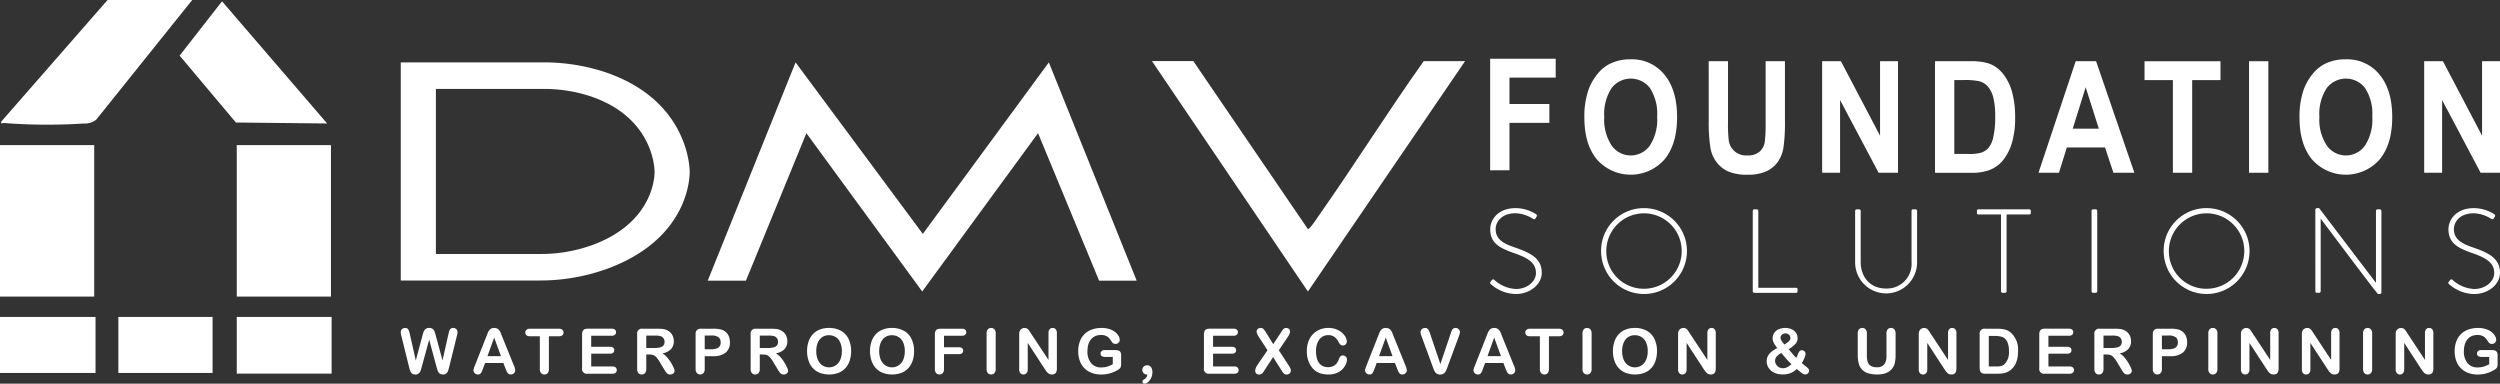 <svg xmlns="http://www.w3.org/2000/svg" width="464.067" height="71.216" viewBox="0 0 464.067 71.216"><rect x="0" y="0" width="464.067" height="71.216" fill="#333333" stroke="none"/><g id="DMV-Nav-Logo" transform="translate(-8540 495.025)"><path id="Path_1" data-name="Path 1" d="M517.631,41.971V21.266h12.163v3.5h-8.581v4.9h7.407v3.5h-7.407v8.8Z" transform="translate(8298.984 -505.383)" fill="#fff"></path><path id="Path_2" data-name="Path 2" d="M550.356,31.438a15.137,15.137,0,0,1,.811-5.311,9.976,9.976,0,0,1,1.652-2.839,7,7,0,0,1,2.294-1.864,8.527,8.527,0,0,1,3.824-.819,7.739,7.739,0,0,1,6.275,2.839q2.353,2.838,2.354,7.9,0,5.014-2.336,7.846a8.369,8.369,0,0,1-12.538.014q-2.335-2.818-2.335-7.761m3.691-.141a8.66,8.66,0,0,0,1.392,5.332,4.34,4.34,0,0,0,7.05.014,8.842,8.842,0,0,0,1.374-5.4,8.707,8.707,0,0,0-1.338-5.311,4.479,4.479,0,0,0-7.122.021,8.744,8.744,0,0,0-1.356,5.346" transform="translate(8283.746 -504.619)" fill="#fff"></path><path id="Path_3" data-name="Path 3" d="M593.543,21.266h3.583V32.481a27.016,27.016,0,0,0,.133,3.46,3.223,3.223,0,0,0,3.461,2.811,3.243,3.243,0,0,0,2.3-.727,2.986,2.986,0,0,0,.932-1.787,27.276,27.276,0,0,0,.157-3.517V21.266h3.583V32.142a32.533,32.533,0,0,1-.291,5.268,6.286,6.286,0,0,1-1.071,2.6,5.486,5.486,0,0,1-2.088,1.688,7.907,7.907,0,0,1-3.413.629,8.573,8.573,0,0,1-3.855-.685,5.661,5.661,0,0,1-2.075-1.78,6.091,6.091,0,0,1-1-2.3,29.239,29.239,0,0,1-.351-5.255Z" transform="translate(8263.639 -504.927)" fill="#fff"></path><path id="Path_4" data-name="Path 4" d="M632.949,41.971V21.266h3.486L643.7,35.093V21.266h3.329V41.971H643.43l-7.152-13.5v13.5Z" transform="translate(8245.289 -504.927)" fill="#fff"></path><path id="Path_5" data-name="Path 5" d="M672.151,21.265H678.7a11.041,11.041,0,0,1,3.376.4,5.87,5.87,0,0,1,2.675,1.907,9.471,9.471,0,0,1,1.694,3.355,17.651,17.651,0,0,1,.581,4.894,15.708,15.708,0,0,1-.544,4.407,9.507,9.507,0,0,1-1.9,3.658,6.146,6.146,0,0,1-2.518,1.652,9.384,9.384,0,0,1-3.171.438h-6.741Zm3.583,3.5V38.482h2.675a8.4,8.4,0,0,0,2.166-.2,3.17,3.17,0,0,0,1.446-.861,4.629,4.629,0,0,0,.938-2,15.657,15.657,0,0,0,.363-3.793,14.33,14.33,0,0,0-.363-3.686,4.94,4.94,0,0,0-1.017-2.006,3.257,3.257,0,0,0-1.658-.975,13.989,13.989,0,0,0-2.941-.2Z" transform="translate(8227.037 -504.927)" fill="#fff"></path><path id="Path_6" data-name="Path 6" d="M725.895,41.972H722l-1.549-4.7h-7.092l-1.464,4.7h-3.8L715,21.266h3.788Zm-6.6-8.192L716.854,26.1l-2.4,7.683Z" transform="translate(8210.303 -504.927)" fill="#fff"></path><path id="Path_7" data-name="Path 7" d="M750.2,41.971v-17.2h-5.265v-3.5h14.1v3.5h-5.252v17.2Z" transform="translate(8193.146 -504.927)" fill="#fff"></path><rect id="Rectangle_1" data-name="Rectangle 1" width="3.582" height="20.706" transform="translate(8957.484 -483.661)" fill="#fff"></rect><path id="Path_8" data-name="Path 8" d="M798.772,31.438a15.137,15.137,0,0,1,.811-5.311,9.974,9.974,0,0,1,1.652-2.839,7,7,0,0,1,2.294-1.864,8.526,8.526,0,0,1,3.824-.819,7.739,7.739,0,0,1,6.275,2.839q2.354,2.838,2.354,7.9,0,5.014-2.336,7.846a8.368,8.368,0,0,1-12.538.014q-2.336-2.818-2.336-7.761m3.691-.141a8.66,8.66,0,0,0,1.391,5.332,4.341,4.341,0,0,0,7.05.014,8.846,8.846,0,0,0,1.373-5.4,8.707,8.707,0,0,0-1.338-5.311,4.48,4.48,0,0,0-7.122.021,8.747,8.747,0,0,0-1.355,5.346" transform="translate(8168.08 -504.619)" fill="#fff"></path><path id="Path_9" data-name="Path 9" d="M842.072,41.971V21.266h3.485l7.261,13.827V21.266h3.329V41.971h-3.595l-7.152-13.5v13.5Z" transform="translate(8147.92 -504.927)" fill="#fff"></path><path id="Path_10" data-name="Path 10" d="M245.838,62.195l16.306-40.523,23.621,31.839,23.393-31.839,16.306,40.523h-6.971L307.153,34.812l-21.5,29.383-21.5-29.383L252.926,62.195Z" transform="translate(8425.535 -505.116)" fill="#fff"></path><path id="Path_11" data-name="Path 11" d="M407.829,21.223,429.1,52.415c.389,0,1.855-2.273,2.2-2.763,6.575-9.37,12.669-19.094,19.3-28.428h7.679L429.1,63.993,400.15,21.223Z" transform="translate(8353.684 -504.907)" fill="#fff"></path><rect id="Rectangle_2" data-name="Rectangle 2" width="17.485" height="28.117" transform="translate(8583.949 -468.089)" fill="#fff"></rect><rect id="Rectangle_3" data-name="Rectangle 3" width="17.485" height="28.117" transform="translate(8540 -468.089)" fill="#fff"></rect><path id="Path_12" data-name="Path 12" d="M35.872,0,18.046,22.224a3.5,3.5,0,0,1-2.366.705,104.55,104.55,0,0,1-14.807-.1c-.26-.028-.526.344-.441-.265L20.16,0Z" transform="translate(8539.807 -495.025)" fill="#fff"></path><path id="Path_13" data-name="Path 13" d="M89.778,23.131l-16.934-.174L62.4,10.535,70.27.456Z" transform="translate(8510.945 -495.238)" fill="#fff"></path><rect id="Rectangle_4" data-name="Rectangle 4" width="17.733" height="10.396" transform="translate(8540 -436.191)" fill="#fff"></rect><rect id="Rectangle_5" data-name="Rectangle 5" width="17.606" height="10.518" transform="translate(8583.949 -436.191)" fill="#fff"></rect><rect id="Rectangle_6" data-name="Rectangle 6" width="17.485" height="10.396" transform="translate(8561.975 -436.191)" fill="#fff"></rect><path id="Path_14" data-name="Path 14" d="M145.835,121.1l-1.35-5.007-1.367,5.007c-.107.38-.191.652-.254.818a1.079,1.079,0,0,1-.328.444.933.933,0,0,1-.62.2,1.017,1.017,0,0,1-.516-.117.887.887,0,0,1-.328-.33,2.049,2.049,0,0,1-.205-.507c-.053-.2-.1-.377-.143-.544l-1.39-5.622a3.293,3.293,0,0,1-.125-.746.734.734,0,0,1,.228-.547.778.778,0,0,1,.564-.222.64.64,0,0,1,.621.3,3.353,3.353,0,0,1,.279.86L142,119.953l1.225-4.563a7.407,7.407,0,0,1,.245-.8,1.151,1.151,0,0,1,.353-.473,1.024,1.024,0,0,1,.666-.2.973.973,0,0,1,.664.208,1.143,1.143,0,0,1,.328.453q.091.244.245.809l1.236,4.563,1.093-4.876a5.861,5.861,0,0,1,.151-.6.96.96,0,0,1,.245-.387.688.688,0,0,1,.5-.171.786.786,0,0,1,.561.219.729.729,0,0,1,.23.55,3.573,3.573,0,0,1-.125.746l-1.39,5.622q-.143.57-.236.835a1.121,1.121,0,0,1-.319.464.928.928,0,0,1-.635.2.945.945,0,0,1-.621-.193,1.047,1.047,0,0,1-.324-.436q-.091-.242-.257-.829" transform="translate(8475.182 -548.068)" fill="#fff"></path><path id="Path_15" data-name="Path 15" d="M170.426,121.469l-.4-1.048h-3.395l-.4,1.071a3.745,3.745,0,0,1-.4.846.635.635,0,0,1-.541.22.793.793,0,0,1-.564-.234.714.714,0,0,1-.245-.53,1.184,1.184,0,0,1,.057-.353q.057-.182.188-.507l2.136-5.423.22-.561a2.839,2.839,0,0,1,.273-.544,1.111,1.111,0,0,1,.382-.351,1.169,1.169,0,0,1,.584-.134,1.184,1.184,0,0,1,.59.134,1.136,1.136,0,0,1,.382.345,2.4,2.4,0,0,1,.245.453c.066.161.151.377.253.646l2.182,5.389a2.711,2.711,0,0,1,.257.895.739.739,0,0,1-.242.532.8.8,0,0,1-.584.243.757.757,0,0,1-.342-.072.7.7,0,0,1-.239-.193,1.759,1.759,0,0,1-.208-.376q-.111-.253-.191-.447m-3.35-2.318h2.5l-1.259-3.446Z" transform="translate(8463.414 -548.068)" fill="#fff"></path><path id="Path_16" data-name="Path 16" d="M188.689,115.583h-1.846v6.066a1.117,1.117,0,0,1-.234.778.782.782,0,0,1-.6.254.8.8,0,0,1-.612-.257,1.112,1.112,0,0,1-.236-.775v-6.066h-1.846a.934.934,0,0,1-.643-.191.648.648,0,0,1-.211-.5.64.64,0,0,1,.22-.512.947.947,0,0,1,.635-.188h5.378a.947.947,0,0,1,.652.193.653.653,0,0,1,.214.507.64.64,0,0,1-.216.5.957.957,0,0,1-.649.191" transform="translate(8455.047 -548.192)" fill="#fff"></path><path id="Path_17" data-name="Path 17" d="M207.7,115.491h-3.811v2.05H207.4a.836.836,0,0,1,.578.174.592.592,0,0,1,.191.459.614.614,0,0,1-.189.464.814.814,0,0,1-.58.18h-3.509v2.375h3.942a.862.862,0,0,1,.6.185.638.638,0,0,1,.2.493.624.624,0,0,1-.2.481.862.862,0,0,1-.6.185h-4.6A.885.885,0,0,1,202.2,121.5v-6.277a1.416,1.416,0,0,1,.108-.6.678.678,0,0,1,.339-.336,1.428,1.428,0,0,1,.589-.105H207.7a.869.869,0,0,1,.6.18.607.607,0,0,1,.2.47.615.615,0,0,1-.2.476.872.872,0,0,1-.6.179" transform="translate(8445.854 -548.192)" fill="#fff"></path><path id="Path_18" data-name="Path 18" d="M223.609,118.966h-.593v2.683a1.112,1.112,0,0,1-.234.78.794.794,0,0,1-.61.251.776.776,0,0,1-.626-.262,1.161,1.161,0,0,1-.222-.769v-6.425a.889.889,0,0,1,1.037-1.037h2.752a8.293,8.293,0,0,1,.974.049,2.439,2.439,0,0,1,.729.2,2.113,2.113,0,0,1,.695.472,2.075,2.075,0,0,1,.459.715,2.389,2.389,0,0,1,.157.863,2.087,2.087,0,0,1-.527,1.493,3.029,3.029,0,0,1-1.6.791,3.1,3.1,0,0,1,.86.706,7.146,7.146,0,0,1,.732.994,7.448,7.448,0,0,1,.5.951,1.881,1.881,0,0,1,.18.584.6.6,0,0,1-.105.328.746.746,0,0,1-.288.257.907.907,0,0,1-.421.094.822.822,0,0,1-.479-.134,1.281,1.281,0,0,1-.333-.339q-.14-.205-.379-.6l-.678-1.128a6.221,6.221,0,0,0-.652-.945,1.6,1.6,0,0,0-.584-.444,2,2,0,0,0-.746-.12m.968-3.509h-1.561v2.3h1.516a4.256,4.256,0,0,0,1.025-.105,1.2,1.2,0,0,0,.635-.359,1.032,1.032,0,0,0,.219-.7,1.078,1.078,0,0,0-.176-.612,1.066,1.066,0,0,0-.49-.4,3.528,3.528,0,0,0-1.168-.126" transform="translate(8436.949 -548.192)" fill="#fff"></path><path id="Path_19" data-name="Path 19" d="M244.873,119.286h-1.55v2.364a1.1,1.1,0,0,1-.239.769.842.842,0,0,1-1.219,0,1.1,1.1,0,0,1-.234-.76v-6.437a1.052,1.052,0,0,1,.257-.8,1.164,1.164,0,0,1,.814-.239h2.171a5.684,5.684,0,0,1,1.481.148,2.208,2.208,0,0,1,.885.473,2.125,2.125,0,0,1,.567.809,2.842,2.842,0,0,1,.194,1.076,2.379,2.379,0,0,1-.787,1.934,3.572,3.572,0,0,1-2.341.658m-.41-3.828h-1.139v2.552h1.139a3.392,3.392,0,0,0,1-.126,1.165,1.165,0,0,0,.612-.41,1.226,1.226,0,0,0,.211-.746,1.265,1.265,0,0,0-.325-.9,2.162,2.162,0,0,0-1.5-.37" transform="translate(8427.492 -548.192)" fill="#fff"></path><path id="Path_20" data-name="Path 20" d="M263.039,118.966h-.593v2.683a1.112,1.112,0,0,1-.234.78.794.794,0,0,1-.61.251.776.776,0,0,1-.626-.262,1.161,1.161,0,0,1-.222-.769v-6.425a.889.889,0,0,1,1.037-1.037h2.752a8.293,8.293,0,0,1,.974.049,2.439,2.439,0,0,1,.729.2,2.113,2.113,0,0,1,.695.472,2.075,2.075,0,0,1,.459.715,2.389,2.389,0,0,1,.157.863,2.087,2.087,0,0,1-.527,1.493,3.03,3.03,0,0,1-1.6.791,3.1,3.1,0,0,1,.86.706,7.146,7.146,0,0,1,.732.994,7.445,7.445,0,0,1,.5.951,1.882,1.882,0,0,1,.18.584.6.6,0,0,1-.105.328.746.746,0,0,1-.288.257.907.907,0,0,1-.421.094.822.822,0,0,1-.479-.134,1.28,1.28,0,0,1-.333-.339q-.14-.205-.379-.6l-.678-1.128a6.222,6.222,0,0,0-.652-.945,1.6,1.6,0,0,0-.584-.444,2,2,0,0,0-.746-.12m.968-3.509h-1.561v2.3h1.516a4.256,4.256,0,0,0,1.025-.105,1.2,1.2,0,0,0,.635-.359,1.032,1.032,0,0,0,.219-.7,1.078,1.078,0,0,0-.176-.612,1.066,1.066,0,0,0-.49-.4,3.528,3.528,0,0,0-1.168-.126" transform="translate(8418.59 -548.192)" fill="#fff"></path><path id="Path_21" data-name="Path 21" d="M284.4,113.92a4.461,4.461,0,0,1,2.23.527,3.415,3.415,0,0,1,1.41,1.5,5.106,5.106,0,0,1,.478,2.281,5.58,5.58,0,0,1-.262,1.76,3.806,3.806,0,0,1-.786,1.373,3.439,3.439,0,0,1-1.288.889,5.071,5.071,0,0,1-3.5-.009,3.477,3.477,0,0,1-1.293-.891,3.809,3.809,0,0,1-.783-1.385,5.594,5.594,0,0,1-.265-1.749,5.41,5.41,0,0,1,.276-1.766,3.791,3.791,0,0,1,.8-1.367,3.473,3.473,0,0,1,1.276-.863,4.6,4.6,0,0,1,1.709-.3m2.4,4.3a3.921,3.921,0,0,0-.3-1.589,2.211,2.211,0,0,0-.846-1.017,2.325,2.325,0,0,0-1.262-.345,2.282,2.282,0,0,0-.937.191,2.061,2.061,0,0,0-.741.556,2.651,2.651,0,0,0-.49.931,4.205,4.205,0,0,0-.18,1.273,4.313,4.313,0,0,0,.18,1.287,2.633,2.633,0,0,0,.507.954,2.119,2.119,0,0,0,.752.567,2.243,2.243,0,0,0,2.99-1.139,3.881,3.881,0,0,0,.322-1.669" transform="translate(8409.473 -548.068)" fill="#fff"></path><path id="Path_22" data-name="Path 22" d="M306.273,113.92a4.461,4.461,0,0,1,2.23.527,3.415,3.415,0,0,1,1.41,1.5,5.106,5.106,0,0,1,.478,2.281,5.58,5.58,0,0,1-.262,1.76,3.806,3.806,0,0,1-.786,1.373,3.439,3.439,0,0,1-1.288.889,5.071,5.071,0,0,1-3.5-.009,3.477,3.477,0,0,1-1.293-.891,3.809,3.809,0,0,1-.783-1.385,5.594,5.594,0,0,1-.265-1.749,5.41,5.41,0,0,1,.276-1.766,3.791,3.791,0,0,1,.8-1.367,3.472,3.472,0,0,1,1.276-.863,4.6,4.6,0,0,1,1.709-.3m2.4,4.3a3.922,3.922,0,0,0-.3-1.589,2.212,2.212,0,0,0-.846-1.017,2.325,2.325,0,0,0-1.262-.345,2.282,2.282,0,0,0-.937.191,2.062,2.062,0,0,0-.741.556,2.651,2.651,0,0,0-.49.931,4.2,4.2,0,0,0-.18,1.273,4.312,4.312,0,0,0,.18,1.287,2.633,2.633,0,0,0,.507.954,2.119,2.119,0,0,0,.752.567,2.243,2.243,0,0,0,2.99-1.139,3.881,3.881,0,0,0,.322-1.669" transform="translate(8399.285 -548.068)" fill="#fff"></path><path id="Path_23" data-name="Path 23" d="M329.771,115.491h-3.332v2.136h2.786a.837.837,0,0,1,.578.174.6.6,0,0,1,.191.464.586.586,0,0,1-.194.462.846.846,0,0,1-.575.171h-2.786v2.751a1.109,1.109,0,0,1-.236.778.855.855,0,0,1-1.219,0,1.109,1.109,0,0,1-.237-.775v-6.425a1.408,1.408,0,0,1,.108-.6.674.674,0,0,1,.339-.336,1.428,1.428,0,0,1,.589-.105h3.988a.869.869,0,0,1,.6.18.606.606,0,0,1,.2.47.615.615,0,0,1-.2.476.872.872,0,0,1-.6.179" transform="translate(8388.793 -548.192)" fill="#fff"></path><path id="Path_24" data-name="Path 24" d="M342.709,121.525v-6.579a1.108,1.108,0,0,1,.234-.768.78.78,0,0,1,.6-.257.807.807,0,0,1,.618.253,1.1,1.1,0,0,1,.236.772v6.579a1.112,1.112,0,0,1-.236.775.8.8,0,0,1-.618.257.777.777,0,0,1-.6-.26,1.109,1.109,0,0,1-.236-.772" transform="translate(8380.43 -548.068)" fill="#fff"></path><path id="Path_25" data-name="Path 25" d="M356.222,114.935l3.253,4.922v-4.967a1.088,1.088,0,0,1,.208-.726.7.7,0,0,1,.561-.242.725.725,0,0,1,.576.242,1.083,1.083,0,0,1,.211.726v6.568q0,1.1-.911,1.1a1.2,1.2,0,0,1-.41-.066,1.038,1.038,0,0,1-.342-.208,2,2,0,0,1-.3-.333q-.137-.191-.274-.39l-3.173-4.865v4.893a1.044,1.044,0,0,1-.222.723.787.787,0,0,1-1.145,0,1.064,1.064,0,0,1-.217-.72v-6.443a1.832,1.832,0,0,1,.091-.644.916.916,0,0,1,.359-.418.973.973,0,0,1,.541-.162.888.888,0,0,1,.675.273,2.066,2.066,0,0,1,.25.325q.129.2.265.416" transform="translate(8375.154 -548.068)" fill="#fff"></path><path id="Path_26" data-name="Path 26" d="M382.5,119.019v1.6a1.684,1.684,0,0,1-.062.51.806.806,0,0,1-.231.345,2.144,2.144,0,0,1-.43.3,6.759,6.759,0,0,1-1.458.6,5.889,5.889,0,0,1-1.526.188,4.965,4.965,0,0,1-1.754-.3,3.693,3.693,0,0,1-1.35-.86,3.8,3.8,0,0,1-.857-1.367,5.108,5.108,0,0,1-.3-1.794,5.246,5.246,0,0,1,.291-1.783,3.663,3.663,0,0,1,.854-1.373,3.763,3.763,0,0,1,1.373-.863,5.264,5.264,0,0,1,1.834-.3,4.545,4.545,0,0,1,1.493.226,3.288,3.288,0,0,1,1.054.566,2.539,2.539,0,0,1,.61.724,1.469,1.469,0,0,1,.205.678.725.725,0,0,1-.237.545.793.793,0,0,1-.566.224.766.766,0,0,1-.351-.085.8.8,0,0,1-.282-.239,6.783,6.783,0,0,0-.53-.741,1.715,1.715,0,0,0-.584-.421,2.219,2.219,0,0,0-.937-.171,2.587,2.587,0,0,0-1.048.2,2.163,2.163,0,0,0-.789.587,2.648,2.648,0,0,0-.5.943,4.146,4.146,0,0,0-.174,1.236,3.389,3.389,0,0,0,.675,2.262,2.34,2.34,0,0,0,1.883.792,3.839,3.839,0,0,0,1.1-.154,5.567,5.567,0,0,0,1.045-.439V119.3h-1.31a1.434,1.434,0,0,1-.715-.142.516.516,0,0,1-.242-.484.594.594,0,0,1,.2-.462.791.791,0,0,1,.549-.182h1.919a2.457,2.457,0,0,1,.6.063.68.68,0,0,1,.4.279,1.14,1.14,0,0,1,.151.649" transform="translate(8365.613 -548.068)" fill="#fff"></path><path id="Path_27" data-name="Path 27" d="M397.721,128.6a.974.974,0,0,1-.649-.231.8.8,0,0,1-.274-.647.785.785,0,0,1,.268-.6.9.9,0,0,1,.633-.245.878.878,0,0,1,.5.147.976.976,0,0,1,.347.436,1.778,1.778,0,0,1,.126.709,2.388,2.388,0,0,1-.239,1.056,2.316,2.316,0,0,1-.584.781,1.024,1.024,0,0,1-.624.288.388.388,0,0,1-.4-.387.426.426,0,0,1,.234-.376,1.076,1.076,0,0,0,.666-.929" transform="translate(8355.246 -554.1)" fill="#fff"></path><path id="Path_28" data-name="Path 28" d="M423.718,115.491h-3.811v2.05h3.509a.835.835,0,0,1,.578.174.59.59,0,0,1,.191.459.613.613,0,0,1-.189.464.817.817,0,0,1-.581.18h-3.509v2.375h3.942a.862.862,0,0,1,.6.185.636.636,0,0,1,.2.493.623.623,0,0,1-.2.481.862.862,0,0,1-.6.185h-4.6a.885.885,0,0,1-1.037-1.037v-6.277a1.407,1.407,0,0,1,.109-.6.674.674,0,0,1,.339-.336,1.428,1.428,0,0,1,.589-.105h4.466a.868.868,0,0,1,.6.18.607.607,0,0,1,.2.47.615.615,0,0,1-.2.476.871.871,0,0,1-.6.179" transform="translate(8345.273 -548.192)" fill="#fff"></path><path id="Path_29" data-name="Path 29" d="M436.423,120.791l1.869-2.729-1.573-2.427a4.758,4.758,0,0,1-.333-.607,1.208,1.208,0,0,1-.111-.487.566.566,0,0,1,.214-.43.753.753,0,0,1,.521-.191.717.717,0,0,1,.549.208,5.2,5.2,0,0,1,.545.772l1.253,2.028L440.7,114.9l.282-.439a2.367,2.367,0,0,1,.225-.3.72.72,0,0,1,.242-.179.753.753,0,0,1,.311-.06.73.73,0,0,1,.521.191.6.6,0,0,1,.2.453,2.091,2.091,0,0,1-.439,1.037l-1.646,2.461,1.772,2.729a4.585,4.585,0,0,1,.347.6,1.077,1.077,0,0,1,.108.447.7.7,0,0,1-.37.627.82.82,0,0,1-.4.1.771.771,0,0,1-.4-.1.853.853,0,0,1-.268-.248q-.1-.147-.382-.575l-1.47-2.313-1.561,2.381q-.183.285-.259.4a1.547,1.547,0,0,1-.185.222.817.817,0,0,1-.256.171.891.891,0,0,1-.348.063.719.719,0,0,1-.51-.188.711.711,0,0,1-.2-.547,1.958,1.958,0,0,1,.416-1.031" transform="translate(8336.988 -548.068)" fill="#fff"></path><path id="Path_30" data-name="Path 30" d="M461.393,119.777a2.227,2.227,0,0,1-.2.863,3.122,3.122,0,0,1-.618.912,3.161,3.161,0,0,1-1.077.726,3.873,3.873,0,0,1-1.527.279,5.313,5.313,0,0,1-1.2-.126,3.351,3.351,0,0,1-.983-.39,3.307,3.307,0,0,1-.812-.7,4.16,4.16,0,0,1-.564-.88,4.582,4.582,0,0,1-.351-1.04,5.688,5.688,0,0,1-.116-1.173,5.2,5.2,0,0,1,.293-1.806,3.849,3.849,0,0,1,.84-1.364,3.662,3.662,0,0,1,1.281-.863,4.147,4.147,0,0,1,1.567-.3,3.911,3.911,0,0,1,1.806.4,3.263,3.263,0,0,1,1.213,1,1.973,1.973,0,0,1,.422,1.125.733.733,0,0,1-.205.512.649.649,0,0,1-.5.222.685.685,0,0,1-.487-.154,2.142,2.142,0,0,1-.361-.53,2.551,2.551,0,0,0-.778-.929,1.9,1.9,0,0,0-1.1-.307,2,2,0,0,0-1.66.792,3.584,3.584,0,0,0-.618,2.25,4.181,4.181,0,0,0,.274,1.621,2.044,2.044,0,0,0,.775.965,2.138,2.138,0,0,0,1.173.32,2.057,2.057,0,0,0,1.233-.362,2.183,2.183,0,0,0,.761-1.062,1.775,1.775,0,0,1,.268-.538.6.6,0,0,1,.512-.208.717.717,0,0,1,.518.211.7.7,0,0,1,.216.524" transform="translate(8328.637 -548.068)" fill="#fff"></path><path id="Path_31" data-name="Path 31" d="M480.132,121.469l-.4-1.048h-3.395l-.4,1.071a3.746,3.746,0,0,1-.4.846.635.635,0,0,1-.541.22.793.793,0,0,1-.564-.234.714.714,0,0,1-.245-.53,1.186,1.186,0,0,1,.057-.353q.057-.182.188-.507l2.136-5.423.22-.561a2.84,2.84,0,0,1,.273-.544,1.111,1.111,0,0,1,.382-.351,1.169,1.169,0,0,1,.584-.134,1.184,1.184,0,0,1,.59.134,1.136,1.136,0,0,1,.382.345,2.4,2.4,0,0,1,.245.453c.066.161.151.377.253.646l2.182,5.389a2.71,2.71,0,0,1,.257.895.739.739,0,0,1-.242.532.8.8,0,0,1-.584.243.757.757,0,0,1-.342-.072.7.7,0,0,1-.239-.193,1.759,1.759,0,0,1-.208-.376q-.111-.253-.191-.447m-3.35-2.318h2.5l-1.259-3.446Z" transform="translate(8319.211 -548.068)" fill="#fff"></path><path id="Path_32" data-name="Path 32" d="M495.232,115.031l1.891,5.6,1.9-5.639q.147-.445.222-.618a.827.827,0,0,1,.245-.313.717.717,0,0,1,.467-.14.782.782,0,0,1,.4.108.8.8,0,0,1,.291.288.708.708,0,0,1,.105.361,1.176,1.176,0,0,1-.034.271,2.362,2.362,0,0,1-.086.284c-.034.094-.068.189-.1.288l-2.023,5.457q-.108.313-.216.6a2.522,2.522,0,0,1-.251.5,1.118,1.118,0,0,1-.379.351,1.14,1.14,0,0,1-.578.137,1.158,1.158,0,0,1-.578-.134,1.1,1.1,0,0,1-.382-.353,2.621,2.621,0,0,1-.253-.5q-.108-.279-.216-.592l-1.988-5.412q-.051-.148-.105-.291a2.19,2.19,0,0,1-.091-.307,1.317,1.317,0,0,1-.037-.279.742.742,0,0,1,.234-.53.786.786,0,0,1,.587-.239.686.686,0,0,1,.612.265,3.518,3.518,0,0,1,.367.846" transform="translate(8310.25 -548.068)" fill="#fff"></path><path id="Path_33" data-name="Path 33" d="M517.805,121.469l-.4-1.048h-3.395l-.4,1.071a3.744,3.744,0,0,1-.4.846.635.635,0,0,1-.541.22.793.793,0,0,1-.564-.234.714.714,0,0,1-.245-.53,1.184,1.184,0,0,1,.057-.353q.057-.182.188-.507l2.136-5.423.22-.561a2.833,2.833,0,0,1,.273-.544,1.111,1.111,0,0,1,.382-.351,1.169,1.169,0,0,1,.583-.134,1.183,1.183,0,0,1,.59.134,1.137,1.137,0,0,1,.382.345,2.4,2.4,0,0,1,.245.453c.066.161.151.377.253.646l2.182,5.389a2.71,2.71,0,0,1,.257.895.739.739,0,0,1-.242.532.8.8,0,0,1-.584.243.757.757,0,0,1-.342-.072.7.7,0,0,1-.239-.193,1.757,1.757,0,0,1-.208-.376q-.111-.253-.191-.447m-3.349-2.318h2.495l-1.259-3.446Z" transform="translate(8301.668 -548.068)" fill="#fff"></path><path id="Path_34" data-name="Path 34" d="M536.068,115.583h-1.846v6.066a1.117,1.117,0,0,1-.234.778.782.782,0,0,1-.6.254.8.8,0,0,1-.612-.257,1.112,1.112,0,0,1-.236-.775v-6.066H530.69a.934.934,0,0,1-.643-.191.648.648,0,0,1-.211-.5.639.639,0,0,1,.22-.512.947.947,0,0,1,.635-.188h5.378a.947.947,0,0,1,.652.193.653.653,0,0,1,.214.507.64.64,0,0,1-.216.5.957.957,0,0,1-.649.191" transform="translate(8293.301 -548.192)" fill="#fff"></path><path id="Path_35" data-name="Path 35" d="M549.706,121.525v-6.579a1.108,1.108,0,0,1,.234-.768.78.78,0,0,1,.6-.257.807.807,0,0,1,.618.253,1.1,1.1,0,0,1,.236.772v6.579a1.112,1.112,0,0,1-.236.775.8.8,0,0,1-.618.257.777.777,0,0,1-.6-.26,1.109,1.109,0,0,1-.236-.772" transform="translate(8284.051 -548.068)" fill="#fff"></path><path id="Path_36" data-name="Path 36" d="M564.332,113.92a4.461,4.461,0,0,1,2.23.527,3.415,3.415,0,0,1,1.41,1.5,5.106,5.106,0,0,1,.478,2.281,5.578,5.578,0,0,1-.262,1.76,3.8,3.8,0,0,1-.786,1.373,3.439,3.439,0,0,1-1.288.889,5.071,5.071,0,0,1-3.5-.009,3.478,3.478,0,0,1-1.293-.891,3.81,3.81,0,0,1-.783-1.385,5.6,5.6,0,0,1-.265-1.749,5.41,5.41,0,0,1,.276-1.766,3.791,3.791,0,0,1,.8-1.367,3.472,3.472,0,0,1,1.276-.863,4.6,4.6,0,0,1,1.709-.3m2.4,4.3a3.921,3.921,0,0,0-.3-1.589,2.211,2.211,0,0,0-.846-1.017,2.325,2.325,0,0,0-1.262-.345,2.282,2.282,0,0,0-.937.191,2.062,2.062,0,0,0-.741.556,2.652,2.652,0,0,0-.49.931,4.2,4.2,0,0,0-.18,1.273,4.311,4.311,0,0,0,.18,1.287,2.633,2.633,0,0,0,.507.954,2.118,2.118,0,0,0,.752.567,2.243,2.243,0,0,0,2.99-1.139,3.881,3.881,0,0,0,.322-1.669" transform="translate(8279.131 -548.068)" fill="#fff"></path><path id="Path_37" data-name="Path 37" d="M585.094,114.935l3.253,4.922v-4.967a1.089,1.089,0,0,1,.208-.726.7.7,0,0,1,.561-.242.725.725,0,0,1,.576.242,1.083,1.083,0,0,1,.211.726v6.568q0,1.1-.911,1.1a1.2,1.2,0,0,1-.41-.066,1.038,1.038,0,0,1-.342-.208,2,2,0,0,1-.3-.333q-.137-.191-.274-.39l-3.173-4.865v4.893a1.043,1.043,0,0,1-.222.723.787.787,0,0,1-1.145,0,1.064,1.064,0,0,1-.217-.72v-6.443A1.832,1.832,0,0,1,583,114.5a.916.916,0,0,1,.359-.418.974.974,0,0,1,.541-.162.888.888,0,0,1,.675.273,2.07,2.07,0,0,1,.25.325q.129.2.265.416" transform="translate(8268.588 -548.068)" fill="#fff"></path><path id="Path_38" data-name="Path 38" d="M614.793,115.835a1.765,1.765,0,0,1,.276-.965,1.9,1.9,0,0,1,.812-.692,2.886,2.886,0,0,1,1.259-.257,2.7,2.7,0,0,1,1.242.268,1.874,1.874,0,0,1,.783.7,1.726,1.726,0,0,1,.259.9A1.616,1.616,0,0,1,619,116.9a5.292,5.292,0,0,1-1.241.962q.285.337.53.632t.473.553q.228.256.416.438.085-.159.265-.6a2.633,2.633,0,0,1,.336-.632.536.536,0,0,1,.441-.194.673.673,0,0,1,.472.191.61.61,0,0,1,.205.464,2.166,2.166,0,0,1-.176.71,6.65,6.65,0,0,1-.513,1.016q.211.183.67.553a4.488,4.488,0,0,1,.564.5.558.558,0,0,1,.106.356.661.661,0,0,1-.214.5.678.678,0,0,1-.476.2.912.912,0,0,1-.519-.171q-.25-.171-1.065-.837a3.943,3.943,0,0,1-.766.57,3.279,3.279,0,0,1-.849.33,4.357,4.357,0,0,1-1.011.108,3.7,3.7,0,0,1-1.279-.208,2.723,2.723,0,0,1-.943-.561,2.307,2.307,0,0,1-.558-.783,2.224,2.224,0,0,1-.182-.874,2.122,2.122,0,0,1,.522-1.427,3.445,3.445,0,0,1,.609-.547,6.619,6.619,0,0,1,.841-.5,6.145,6.145,0,0,1-.647-.954,1.839,1.839,0,0,1-.22-.864m1.612,2.729a3.359,3.359,0,0,0-.869.672,1.188,1.188,0,0,0-.287.8,1.224,1.224,0,0,0,.105.5,1.49,1.49,0,0,0,.308.444,1.367,1.367,0,0,0,.47.313,1.481,1.481,0,0,0,.564.108,1.784,1.784,0,0,0,.564-.091,2.094,2.094,0,0,0,.518-.259,4.12,4.12,0,0,0,.507-.419,12.39,12.39,0,0,1-.912-.926q-.4-.459-.968-1.143m.581-1.56a5.454,5.454,0,0,0,.84-.624.825.825,0,0,0,.26-.612.773.773,0,0,0-.26-.593,1.006,1.006,0,0,0-1.31.006.759.759,0,0,0-.265.576.814.814,0,0,0,.1.367,2.485,2.485,0,0,0,.247.39q.148.194.387.49" transform="translate(8254.258 -548.068)" fill="#fff"></path><path id="Path_39" data-name="Path 39" d="M645.316,118.962v-4.016a1.12,1.12,0,0,1,.231-.769.777.777,0,0,1,.607-.257.8.8,0,0,1,.624.257,1.117,1.117,0,0,1,.231.769v4.107a3.756,3.756,0,0,0,.157,1.171,1.348,1.348,0,0,0,.556.729,2.036,2.036,0,0,0,1.116.259,1.672,1.672,0,0,0,1.4-.527,2.58,2.58,0,0,0,.41-1.6v-4.141a1.125,1.125,0,0,1,.228-.772.778.778,0,0,1,.61-.254.8.8,0,0,1,.618.254,1.1,1.1,0,0,1,.237.772v4.016a5.939,5.939,0,0,1-.191,1.635,2.522,2.522,0,0,1-.72,1.151,2.806,2.806,0,0,1-1.06.616,4.647,4.647,0,0,1-1.412.193,5.829,5.829,0,0,1-1.658-.208,2.647,2.647,0,0,1-1.133-.644,2.586,2.586,0,0,1-.644-1.116,5.671,5.671,0,0,1-.205-1.626" transform="translate(8239.531 -548.068)" fill="#fff"></path><path id="Path_40" data-name="Path 40" d="M668.691,114.935l3.252,4.922v-4.967a1.088,1.088,0,0,1,.208-.726.7.7,0,0,1,.561-.242.724.724,0,0,1,.576.242,1.08,1.08,0,0,1,.211.726v6.568q0,1.1-.911,1.1a1.207,1.207,0,0,1-.41-.066,1.041,1.041,0,0,1-.341-.208,2.027,2.027,0,0,1-.3-.333q-.136-.191-.274-.39l-3.172-4.865v4.893a1.044,1.044,0,0,1-.222.723.735.735,0,0,1-.57.245.726.726,0,0,1-.575-.248,1.064,1.064,0,0,1-.216-.72v-6.443a1.82,1.82,0,0,1,.091-.644.915.915,0,0,1,.359-.418.975.975,0,0,1,.541-.162.885.885,0,0,1,.675.273,2.062,2.062,0,0,1,.251.325q.128.2.265.416" transform="translate(8229.664 -548.068)" fill="#fff"></path><path id="Path_41" data-name="Path 41" d="M688.695,114.187h2.2a5.966,5.966,0,0,1,1.475.159,2.722,2.722,0,0,1,1.117.6,4.224,4.224,0,0,1,1.3,3.395,6.639,6.639,0,0,1-.131,1.373,4.053,4.053,0,0,1-.4,1.12,3.489,3.489,0,0,1-.7.891,2.913,2.913,0,0,1-.735.484,3.334,3.334,0,0,1-.858.256,6.478,6.478,0,0,1-1.033.074h-2.2a1.38,1.38,0,0,1-.695-.139.647.647,0,0,1-.3-.393,2.487,2.487,0,0,1-.072-.658v-6.124a.889.889,0,0,1,1.037-1.037m.655,1.339v5.668h1.281q.422,0,.661-.022a2.068,2.068,0,0,0,.5-.114,1.357,1.357,0,0,0,.445-.257,3.09,3.09,0,0,0,.849-2.472,3.647,3.647,0,0,0-.373-1.852,1.663,1.663,0,0,0-.92-.783,4.547,4.547,0,0,0-1.321-.168Z" transform="translate(8219.816 -548.192)" fill="#fff"></path><path id="Path_42" data-name="Path 42" d="M713.884,115.491h-3.811v2.05h3.509a.836.836,0,0,1,.578.174.59.59,0,0,1,.191.459.613.613,0,0,1-.188.464.818.818,0,0,1-.581.18h-3.509v2.375h3.942a.862.862,0,0,1,.6.185.635.635,0,0,1,.2.493.621.621,0,0,1-.2.481.862.862,0,0,1-.6.185h-4.6a.886.886,0,0,1-1.037-1.037v-6.277a1.416,1.416,0,0,1,.108-.6.677.677,0,0,1,.339-.336,1.431,1.431,0,0,1,.59-.105h4.466a.867.867,0,0,1,.6.18.607.607,0,0,1,.2.47.615.615,0,0,1-.2.476.869.869,0,0,1-.6.179" transform="translate(8210.168 -548.192)" fill="#fff"></path><path id="Path_43" data-name="Path 43" d="M729.79,118.966H729.2v2.683a1.114,1.114,0,0,1-.233.78.8.8,0,0,1-.61.251.776.776,0,0,1-.627-.262,1.164,1.164,0,0,1-.222-.769v-6.425a.888.888,0,0,1,1.037-1.037h2.751a8.286,8.286,0,0,1,.974.049,2.44,2.44,0,0,1,.729.2,2.115,2.115,0,0,1,.7.472,2.082,2.082,0,0,1,.458.715,2.388,2.388,0,0,1,.157.863,2.088,2.088,0,0,1-.527,1.493,3.025,3.025,0,0,1-1.6.791,3.1,3.1,0,0,1,.86.706,7.194,7.194,0,0,1,.733.994,7.515,7.515,0,0,1,.5.951,1.876,1.876,0,0,1,.179.584.6.6,0,0,1-.105.328.744.744,0,0,1-.287.257.911.911,0,0,1-.422.094.82.82,0,0,1-.478-.134,1.282,1.282,0,0,1-.333-.339q-.139-.205-.379-.6l-.678-1.128a6.217,6.217,0,0,0-.652-.945,1.6,1.6,0,0,0-.583-.444,2,2,0,0,0-.747-.12m.968-3.509H729.2v2.3h1.516a4.261,4.261,0,0,0,1.025-.105,1.2,1.2,0,0,0,.635-.359,1.029,1.029,0,0,0,.22-.7,1.083,1.083,0,0,0-.176-.612,1.069,1.069,0,0,0-.49-.4,3.529,3.529,0,0,0-1.168-.126" transform="translate(8201.264 -548.192)" fill="#fff"></path><path id="Path_44" data-name="Path 44" d="M751.054,119.286H749.5v2.364a1.1,1.1,0,0,1-.239.769.842.842,0,0,1-1.219,0,1.1,1.1,0,0,1-.234-.76v-6.437a1.049,1.049,0,0,1,.257-.8,1.163,1.163,0,0,1,.814-.239h2.17a5.679,5.679,0,0,1,1.481.148,2.21,2.21,0,0,1,.886.473,2.137,2.137,0,0,1,.567.809,2.851,2.851,0,0,1,.193,1.076,2.378,2.378,0,0,1-.786,1.934,3.575,3.575,0,0,1-2.341.658m-.41-3.828H749.5v2.552h1.139a3.392,3.392,0,0,0,1-.126,1.162,1.162,0,0,0,.612-.41,1.222,1.222,0,0,0,.211-.746,1.265,1.265,0,0,0-.324-.9,2.165,2.165,0,0,0-1.5-.37" transform="translate(8191.809 -548.192)" fill="#fff"></path><path id="Path_45" data-name="Path 45" d="M767.086,121.525v-6.579a1.108,1.108,0,0,1,.234-.768.78.78,0,0,1,.6-.257.807.807,0,0,1,.618.253,1.1,1.1,0,0,1,.236.772v6.579a1.109,1.109,0,0,1-.236.775.8.8,0,0,1-.618.257.777.777,0,0,1-.6-.26,1.109,1.109,0,0,1-.236-.772" transform="translate(8182.834 -548.068)" fill="#fff"></path><path id="Path_46" data-name="Path 46" d="M780.6,114.935l3.252,4.922v-4.967a1.089,1.089,0,0,1,.208-.726.7.7,0,0,1,.561-.242.724.724,0,0,1,.576.242,1.079,1.079,0,0,1,.211.726v6.568q0,1.1-.911,1.1a1.207,1.207,0,0,1-.41-.066,1.041,1.041,0,0,1-.341-.208,2.021,2.021,0,0,1-.3-.333q-.136-.191-.274-.39L780,116.695v4.893a1.044,1.044,0,0,1-.222.723.735.735,0,0,1-.57.245.726.726,0,0,1-.575-.248,1.064,1.064,0,0,1-.216-.72v-6.443a1.818,1.818,0,0,1,.091-.644.915.915,0,0,1,.359-.418.975.975,0,0,1,.541-.162.886.886,0,0,1,.676.273,2.066,2.066,0,0,1,.251.325q.128.2.265.416" transform="translate(8177.559 -548.068)" fill="#fff"></path><path id="Path_47" data-name="Path 47" d="M801.771,114.935l3.252,4.922v-4.967a1.089,1.089,0,0,1,.208-.726.7.7,0,0,1,.561-.242.724.724,0,0,1,.576.242,1.08,1.08,0,0,1,.211.726v6.568q0,1.1-.911,1.1a1.207,1.207,0,0,1-.41-.066,1.042,1.042,0,0,1-.341-.208,2.027,2.027,0,0,1-.3-.333q-.136-.191-.274-.39l-3.172-4.865v4.893a1.043,1.043,0,0,1-.222.723.735.735,0,0,1-.57.245.726.726,0,0,1-.575-.248,1.064,1.064,0,0,1-.216-.72v-6.443a1.818,1.818,0,0,1,.091-.644.914.914,0,0,1,.359-.418.974.974,0,0,1,.541-.162.885.885,0,0,1,.675.273,2.07,2.07,0,0,1,.251.325l.265.416" transform="translate(8167.699 -548.068)" fill="#fff"></path><path id="Path_48" data-name="Path 48" d="M820.845,121.525v-6.579a1.108,1.108,0,0,1,.234-.768.78.78,0,0,1,.6-.257.807.807,0,0,1,.618.253,1.1,1.1,0,0,1,.236.772v6.579a1.11,1.11,0,0,1-.236.775.8.8,0,0,1-.618.257.777.777,0,0,1-.6-.26,1.109,1.109,0,0,1-.236-.772" transform="translate(8157.803 -548.068)" fill="#fff"></path><path id="Path_49" data-name="Path 49" d="M834.359,114.935l3.252,4.922v-4.967a1.089,1.089,0,0,1,.208-.726.7.7,0,0,1,.561-.242.724.724,0,0,1,.576.242,1.08,1.08,0,0,1,.211.726v6.568q0,1.1-.911,1.1a1.206,1.206,0,0,1-.41-.066,1.042,1.042,0,0,1-.342-.208,2.027,2.027,0,0,1-.3-.333q-.136-.191-.274-.39l-3.172-4.865v4.893a1.043,1.043,0,0,1-.222.723.735.735,0,0,1-.57.245.726.726,0,0,1-.575-.248,1.064,1.064,0,0,1-.216-.72v-6.443a1.818,1.818,0,0,1,.091-.644.914.914,0,0,1,.359-.418.974.974,0,0,1,.541-.162.885.885,0,0,1,.675.273,2.066,2.066,0,0,1,.251.325q.128.2.265.416" transform="translate(8152.527 -548.068)" fill="#fff"></path><path id="Path_50" data-name="Path 50" d="M860.635,119.019v1.6a1.685,1.685,0,0,1-.062.51.807.807,0,0,1-.231.345,2.144,2.144,0,0,1-.43.3,6.767,6.767,0,0,1-1.458.6,5.9,5.9,0,0,1-1.527.188,4.97,4.97,0,0,1-1.755-.3,3.69,3.69,0,0,1-1.35-.86,3.81,3.81,0,0,1-.857-1.367,5.108,5.108,0,0,1-.3-1.794,5.246,5.246,0,0,1,.29-1.783,3.656,3.656,0,0,1,.854-1.373,3.763,3.763,0,0,1,1.373-.863,5.264,5.264,0,0,1,1.834-.3,4.545,4.545,0,0,1,1.492.226,3.294,3.294,0,0,1,1.054.566,2.531,2.531,0,0,1,.61.724,1.468,1.468,0,0,1,.205.678.725.725,0,0,1-.237.545.794.794,0,0,1-.566.224.766.766,0,0,1-.351-.085.8.8,0,0,1-.282-.239,6.779,6.779,0,0,0-.53-.741,1.71,1.71,0,0,0-.584-.421,2.22,2.22,0,0,0-.937-.171,2.591,2.591,0,0,0-1.048.2,2.16,2.16,0,0,0-.788.587,2.64,2.64,0,0,0-.5.943,4.145,4.145,0,0,0-.174,1.236,3.386,3.386,0,0,0,.675,2.262,2.338,2.338,0,0,0,1.882.792,3.838,3.838,0,0,0,1.1-.154,5.581,5.581,0,0,0,1.045-.439V119.3h-1.31a1.432,1.432,0,0,1-.714-.142.516.516,0,0,1-.243-.484.6.6,0,0,1,.2-.462.794.794,0,0,1,.55-.182h1.919a2.457,2.457,0,0,1,.6.063.679.679,0,0,1,.4.279,1.14,1.14,0,0,1,.151.649" transform="translate(8142.986 -548.068)" fill="#fff"></path><path id="Path_51" data-name="Path 51" d="M517.687,85.964l.2-.266c.153-.177.307-.243.483-.088a6.358,6.358,0,0,0,4.06,1.7c2,0,3.686-1.35,3.686-2.966,0-1.97-1.6-2.856-4.257-3.764-2.545-.908-4.234-1.815-4.234-4.362,0-1.66,1.316-3.918,4.74-3.918a7.165,7.165,0,0,1,3.774,1.129.319.319,0,0,1,.088.465,2.048,2.048,0,0,0-.176.287.313.313,0,0,1-.482.111,6.4,6.4,0,0,0-3.226-1.04c-2.7,0-3.708,1.683-3.708,2.944,0,1.882,1.426,2.7,3.642,3.431,3.006,1.041,4.915,2.1,4.915,4.672,0,2.214-2.26,3.941-4.784,3.941a7.118,7.118,0,0,1-4.652-1.815c-.131-.111-.242-.221-.066-.465" transform="translate(8299 -528.691)" fill="#fff"></path><path id="Path_52" data-name="Path 52" d="M564.061,72.3a7.97,7.97,0,1,1-7.9,7.992,7.926,7.926,0,0,1,7.9-7.992m0,14.965a7,7,0,1,0-6.934-6.973,6.951,6.951,0,0,0,6.934,6.973" transform="translate(8281.043 -528.691)" fill="#fff"></path><path id="Path_53" data-name="Path 53" d="M608.846,73.006a.292.292,0,0,1,.285-.288h.483a.289.289,0,0,1,.263.288V87.285h7c.263,0,.285.133.285.288v.4a.256.256,0,0,1-.285.244h-7.746a.292.292,0,0,1-.285-.288Z" transform="translate(8256.512 -528.884)" fill="#fff"></path><path id="Path_54" data-name="Path 54" d="M644.407,73.006a.292.292,0,0,1,.285-.288h.461a.292.292,0,0,1,.285.288v9.453c0,2.856,1.777,4.959,4.7,4.959a4.578,4.578,0,0,0,4.74-4.937V73.006c0-.177.088-.288.307-.288h.438a.292.292,0,0,1,.285.288V82.57a5.75,5.75,0,1,1-11.5,0Z" transform="translate(8239.955 -528.884)" fill="#fff"></path><path id="Path_55" data-name="Path 55" d="M691.181,73.671h-4.191c-.22,0-.285-.133-.285-.332v-.332a.278.278,0,0,1,.285-.288h9.436a.278.278,0,0,1,.285.288v.376a.278.278,0,0,1-.285.288h-4.213V87.928a.312.312,0,0,1-.352.288h-.395a.292.292,0,0,1-.285-.288Z" transform="translate(8220.262 -528.885)" fill="#fff"></path><path id="Path_56" data-name="Path 56" d="M726.536,73.006a.291.291,0,0,1,.285-.288h.483a.293.293,0,0,1,.285.288V87.927a.3.3,0,0,1-.308.288h-.461a.291.291,0,0,1-.285-.288Z" transform="translate(8201.715 -528.884)" fill="#fff"></path><path id="Path_57" data-name="Path 57" d="M759.484,72.3a7.97,7.97,0,1,1-7.9,7.992,7.926,7.926,0,0,1,7.9-7.992m0,14.965A7,7,0,1,0,752.55,80.3a6.951,6.951,0,0,0,6.934,6.973" transform="translate(8190.051 -528.691)" fill="#fff"></path><path id="Path_58" data-name="Path 58" d="M804.269,72.592a.3.3,0,0,1,.329-.288h.374L815.5,86.141h.022V72.813a.292.292,0,0,1,.285-.288h.439a.292.292,0,0,1,.285.288V87.956c0,.2-.176.288-.351.288H815.9c-.022,0-.2-.066-10.62-13.969h-.022v13.46a.292.292,0,0,1-.285.288h-.417a.292.292,0,0,1-.285-.288Z" transform="translate(8165.521 -528.691)" fill="#fff"></path><path id="Path_59" data-name="Path 59" d="M850.552,85.964l.2-.266c.153-.177.307-.243.483-.088a6.356,6.356,0,0,0,4.06,1.7c2,0,3.686-1.35,3.686-2.966,0-1.97-1.6-2.856-4.257-3.764-2.545-.908-4.235-1.815-4.235-4.362,0-1.66,1.317-3.918,4.74-3.918A7.162,7.162,0,0,1,859,73.434a.319.319,0,0,1,.088.465,1.949,1.949,0,0,0-.176.287.314.314,0,0,1-.483.111,6.393,6.393,0,0,0-3.225-1.04c-2.7,0-3.709,1.683-3.709,2.944,0,1.882,1.427,2.7,3.643,3.431,3.006,1.041,4.915,2.1,4.915,4.672,0,2.214-2.26,3.941-4.783,3.941a7.12,7.12,0,0,1-4.652-1.815c-.131-.111-.242-.221-.066-.465" transform="translate(8144.014 -528.691)" fill="#fff"></path><path id="Path_60" data-name="Path 60" d="M192.837,41.916s.142-13.793-16.953-18.827a36.435,36.435,0,0,0-10.3-1.417H139.208V62.16h25.627a36.74,36.74,0,0,0,13.045-2.308c15.482-5.876,14.957-17.936,14.957-17.936M175,55.49a27.811,27.811,0,0,1-9.873,1.746H145.73V26.6h19.962a27.584,27.584,0,0,1,7.8,1.072c12.937,3.81,12.83,14.248,12.83,14.248s.4,9.127-11.319,13.574" transform="translate(8475.184 -505.116)" fill="#fff"></path></g></svg>